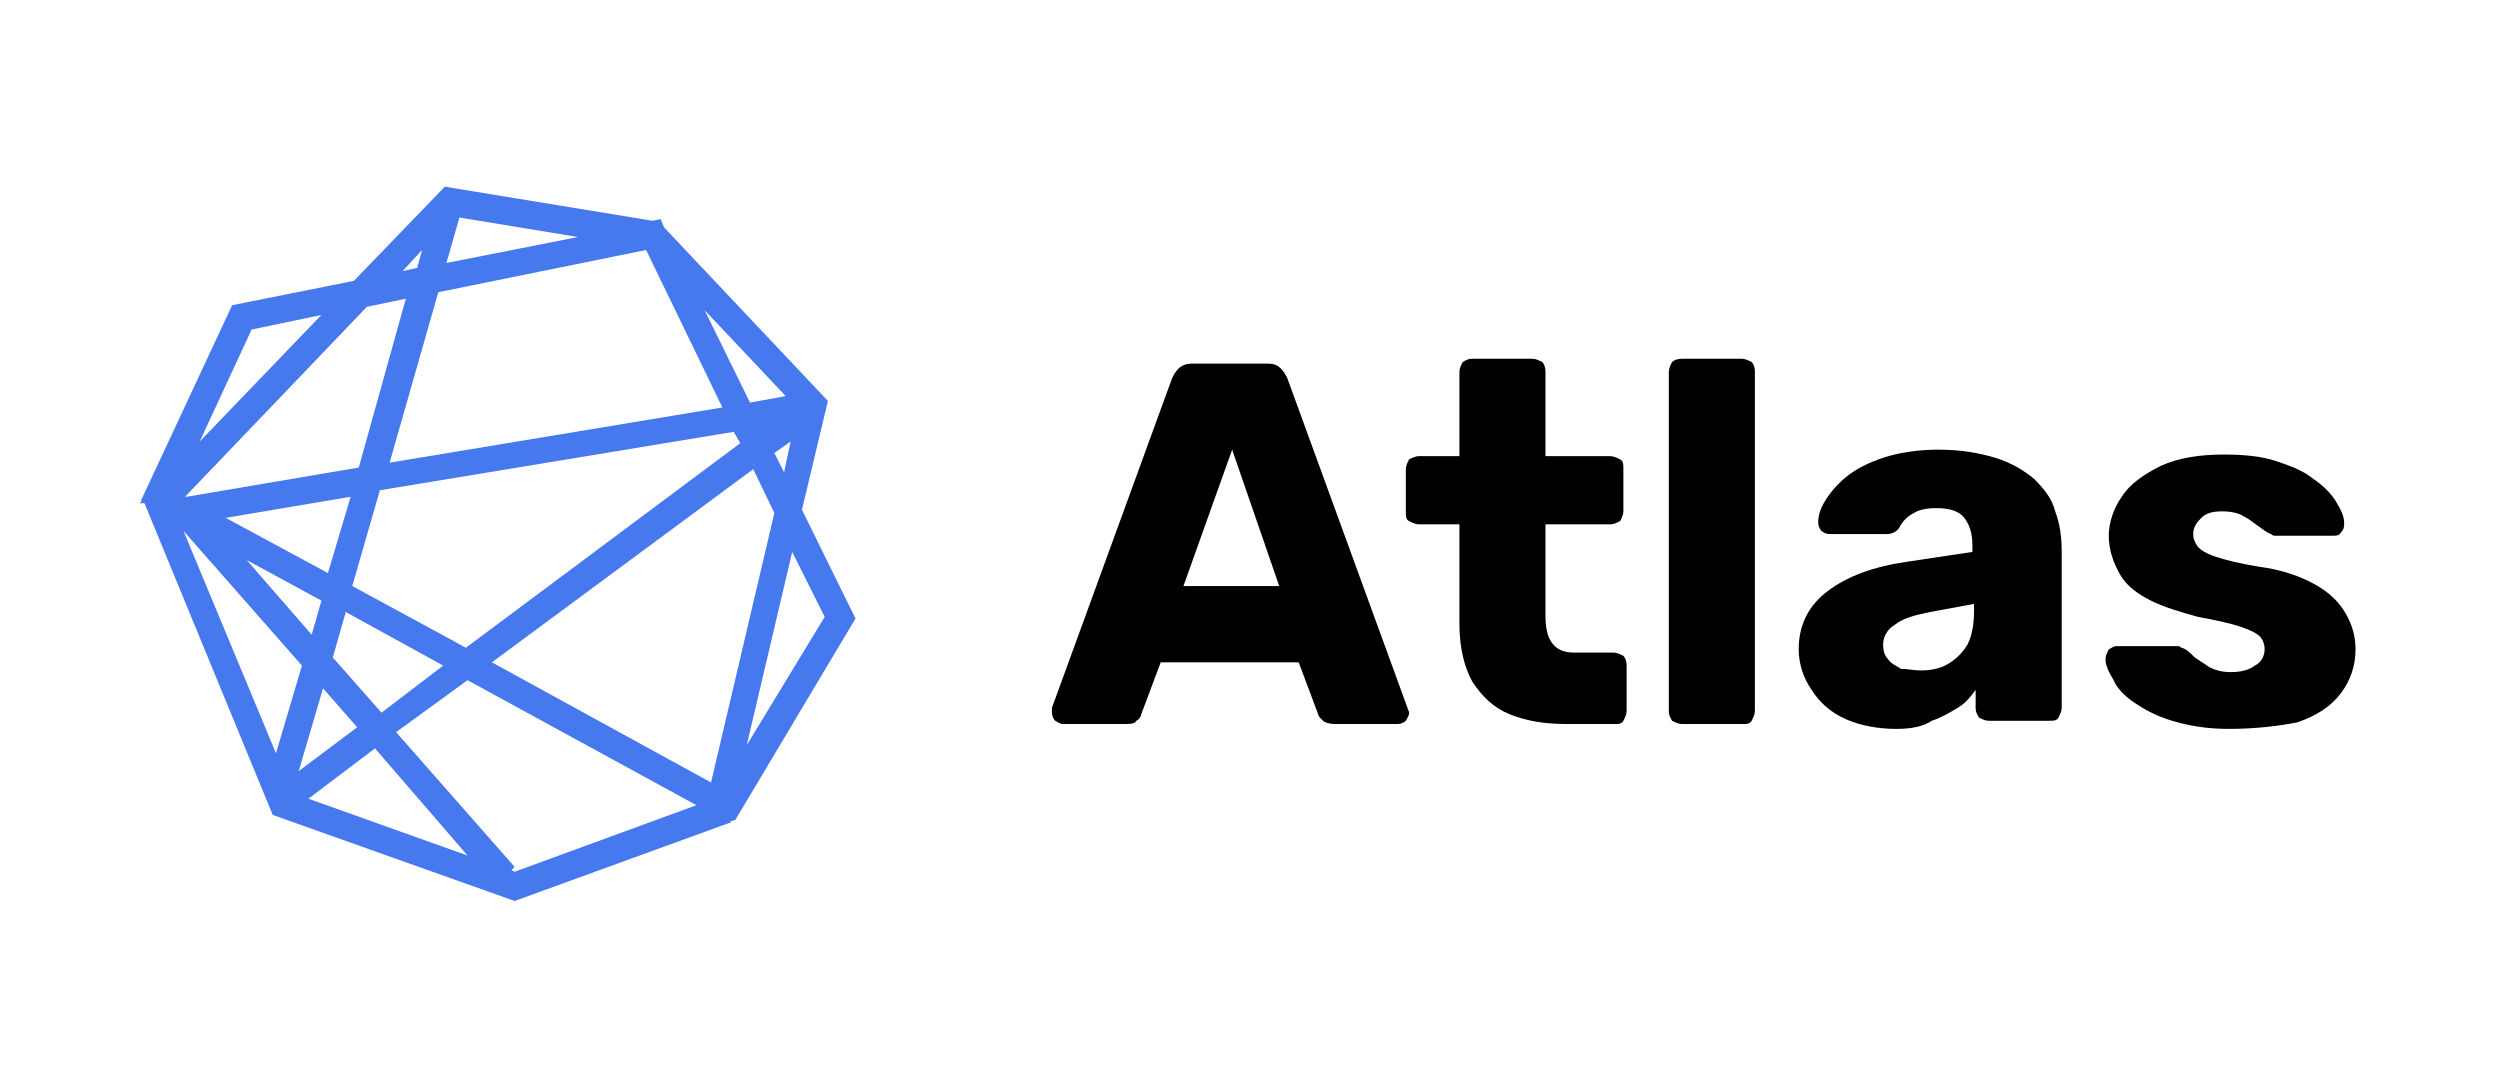 <?xml version="1.0" encoding="utf-8"?>
<!-- Generator: Adobe Illustrator 26.0.3, SVG Export Plug-In . SVG Version: 6.00 Build 0)  -->
<svg version="1.1" id="Layer_1" xmlns="http://www.w3.org/2000/svg" xmlns:xlink="http://www.w3.org/1999/xlink" x="0px" y="0px"
	 viewBox="0 0 154 67" style="enable-background:new 0 0 154 67;" xml:space="preserve">
<style type="text/css">
	.st0{fill:#4678EE;}
</style>
<g>
	<path class="st0" d="M52.7,38.1l-3.3-6.7l1.6-6.7L40.9,14l-0.2-0.5l-0.5,0.1l-12.8-2.1l-5.6,5.8l-7.5,1.5l-5.6,12l0,0.1l-0.1,0.1
		L8.9,31l7.9,19.2l14.9,5.3l13.2-4.8l0.1,0l0-0.1l0.3-0.1L52.7,38.1z M43.8,48.2l-13.5-7.4l16.1-11.9l1.3,2.7L43.8,48.2z M44.5,25.1
		l-20.5,3.4L27,18l12.8-2.6L44.5,25.1z M22.1,28.8l-10.6,1.8l-0.1,0l11.2-11.7l2.4-0.5L22.1,28.8z M13.9,31.9l7.7-1.3l-1.4,4.7
		L13.9,31.9z M19.8,37l-0.6,2.1l-4-4.6L19.8,37z M18.6,41L17,46.4l-5.7-13.7L18.6,41z M18.4,47.5l1.5-5.1l2.1,2.4L18.4,47.5z
		 M23.1,46.1l5.7,6.6L19,49.2L23.1,46.1z M20.5,40.5l0.8-2.8l6,3.3l-3.8,2.9L20.5,40.5z M21.7,36.1l1.7-5.9l21.8-3.6l0.4,0.7
		L28.7,39.9L21.7,36.1z M47,26.4L47,26.4L47,26.4L47,26.4z M47.7,27.9l1-0.7l-0.4,1.9L47.7,27.9z M48.4,24.4l-2.2,0.4l-2.8-5.7
		L48.4,24.4z M27.5,16.2l0.8-2.8l7.3,1.2L27.5,16.2z M26,15.4l-0.3,1.1l-0.9,0.2L26,15.4z M15.5,20.3l4.3-0.9l-7.5,7.8L15.5,20.3z
		 M31.7,53.7l-0.2-0.1l0.2-0.2l-7.3-8.3l4.4-3.2l14.1,7.7L31.7,53.7z M48.8,34l2,4L46,45.9L48.8,34z"/>
	<g>
		<path d="M65.5,44.6c-0.2,0-0.3-0.1-0.5-0.2c-0.1-0.1-0.2-0.3-0.2-0.5c0-0.1,0-0.2,0-0.3l7.4-20.3c0.1-0.2,0.2-0.4,0.4-0.6
			c0.2-0.2,0.5-0.3,0.8-0.3h4.7c0.4,0,0.6,0.1,0.8,0.3c0.2,0.2,0.3,0.4,0.4,0.6l7.4,20.3c0,0.1,0.1,0.2,0.1,0.3
			c0,0.2-0.1,0.3-0.2,0.5c-0.1,0.1-0.3,0.2-0.5,0.2h-3.9c-0.3,0-0.6-0.1-0.7-0.2c-0.2-0.2-0.3-0.3-0.3-0.4l-1.2-3.2h-8.5l-1.2,3.2
			c0,0.1-0.1,0.3-0.3,0.4c-0.1,0.2-0.4,0.2-0.8,0.2H65.5z M72.9,36.1h5.9l-2.9-8.4L72.9,36.1z"/>
		<path d="M96.5,44.6c-1.4,0-2.5-0.2-3.5-0.6c-1-0.4-1.7-1.1-2.3-2c-0.5-0.9-0.8-2.1-0.8-3.6v-6.1h-2.5c-0.2,0-0.4-0.1-0.6-0.2
			c-0.2-0.1-0.2-0.3-0.2-0.6v-2.6c0-0.2,0.1-0.4,0.2-0.6c0.2-0.1,0.4-0.2,0.6-0.2h2.5v-5.2c0-0.2,0.1-0.4,0.2-0.6
			c0.2-0.1,0.3-0.2,0.6-0.2h3.7c0.2,0,0.4,0.1,0.6,0.2c0.1,0.1,0.2,0.3,0.2,0.6v5.2h4c0.2,0,0.4,0.1,0.6,0.2
			c0.2,0.1,0.2,0.3,0.2,0.6v2.6c0,0.2-0.1,0.4-0.2,0.6c-0.2,0.1-0.4,0.2-0.6,0.2h-4v5.6c0,0.7,0.1,1.3,0.4,1.7
			c0.3,0.4,0.7,0.6,1.4,0.6h2.4c0.2,0,0.4,0.1,0.6,0.2c0.1,0.1,0.2,0.3,0.2,0.6v2.8c0,0.2-0.1,0.4-0.2,0.6s-0.3,0.2-0.6,0.2H96.5z"
			/>
		<path d="M103.6,44.6c-0.2,0-0.4-0.1-0.6-0.2c-0.1-0.2-0.2-0.3-0.2-0.6V22.9c0-0.2,0.1-0.4,0.2-0.6c0.1-0.1,0.3-0.2,0.6-0.2h3.7
			c0.2,0,0.4,0.1,0.6,0.2c0.1,0.1,0.2,0.3,0.2,0.6v20.9c0,0.2-0.1,0.4-0.2,0.6c-0.1,0.2-0.3,0.2-0.6,0.2H103.6z"/>
		<path d="M116.8,44.9c-1.1,0-2.2-0.2-3.1-0.6c-0.9-0.4-1.6-1-2.1-1.8c-0.5-0.7-0.8-1.6-0.8-2.5c0-1.5,0.6-2.7,1.8-3.6
			c1.2-0.9,2.8-1.5,4.9-1.8l4-0.6v-0.4c0-0.8-0.2-1.3-0.5-1.7c-0.3-0.4-0.9-0.6-1.7-0.6c-0.6,0-1.1,0.1-1.4,0.3
			c-0.4,0.2-0.7,0.5-0.9,0.9c-0.2,0.3-0.5,0.4-0.8,0.4h-3.5c-0.2,0-0.4-0.1-0.5-0.2c-0.1-0.1-0.2-0.3-0.2-0.5c0-0.4,0.1-0.8,0.4-1.3
			c0.3-0.5,0.7-1,1.3-1.5c0.6-0.5,1.4-0.9,2.3-1.2c0.9-0.3,2.1-0.5,3.4-0.5c1.4,0,2.5,0.2,3.5,0.5c1,0.3,1.8,0.8,2.4,1.3
			c0.6,0.6,1.1,1.2,1.3,2c0.3,0.8,0.4,1.6,0.4,2.5v9.6c0,0.2-0.1,0.4-0.2,0.6s-0.3,0.2-0.6,0.2h-3.7c-0.2,0-0.4-0.1-0.6-0.2
			c-0.1-0.2-0.2-0.3-0.2-0.6v-1.1c-0.3,0.4-0.6,0.8-1.1,1.1c-0.5,0.3-1,0.6-1.6,0.8C118.4,44.8,117.6,44.9,116.8,44.9z M118.3,41.3
			c0.6,0,1.2-0.1,1.7-0.4c0.5-0.3,0.9-0.7,1.2-1.2c0.3-0.6,0.4-1.3,0.4-2.1v-0.4l-2.7,0.5c-1,0.2-1.7,0.4-2.2,0.8
			c-0.5,0.3-0.7,0.8-0.7,1.2c0,0.4,0.1,0.7,0.3,0.9c0.2,0.3,0.5,0.4,0.8,0.6C117.5,41.2,117.9,41.3,118.3,41.3z"/>
		<path d="M137.3,44.9c-1.4,0-2.5-0.2-3.5-0.5c-1-0.3-1.7-0.7-2.3-1.1c-0.6-0.4-1.1-0.9-1.3-1.4c-0.3-0.5-0.5-0.9-0.5-1.3
			c0-0.2,0.1-0.4,0.2-0.6c0.2-0.1,0.3-0.2,0.5-0.2h3.6c0.1,0,0.1,0,0.2,0c0.1,0,0.1,0.1,0.2,0.1c0.3,0.1,0.5,0.3,0.8,0.6
			c0.3,0.2,0.6,0.4,0.9,0.6c0.4,0.2,0.8,0.3,1.3,0.3c0.6,0,1.1-0.1,1.5-0.4c0.4-0.2,0.6-0.6,0.6-1c0-0.3-0.1-0.6-0.3-0.8
			c-0.2-0.2-0.6-0.4-1.2-0.6c-0.6-0.2-1.5-0.4-2.6-0.6c-1.1-0.3-2.1-0.6-2.9-1c-0.8-0.4-1.5-0.9-1.9-1.6c-0.4-0.7-0.7-1.5-0.7-2.4
			c0-0.8,0.3-1.7,0.8-2.4c0.5-0.8,1.4-1.4,2.4-1.9c1.1-0.5,2.4-0.7,3.9-0.7c1.2,0,2.3,0.1,3.2,0.4c0.9,0.3,1.7,0.6,2.3,1.1
			c0.6,0.4,1.1,0.9,1.4,1.4c0.3,0.5,0.5,0.9,0.5,1.3c0,0.2,0,0.4-0.2,0.6c-0.1,0.2-0.3,0.2-0.5,0.2h-3.3c-0.1,0-0.2,0-0.3,0
			c-0.1,0-0.2-0.1-0.2-0.1c-0.3-0.1-0.5-0.3-0.8-0.5c-0.3-0.2-0.5-0.4-0.9-0.6c-0.3-0.2-0.8-0.3-1.3-0.3c-0.6,0-1,0.1-1.3,0.4
			c-0.3,0.3-0.5,0.6-0.5,1c0,0.3,0.1,0.5,0.3,0.8c0.2,0.2,0.5,0.4,1.1,0.6c0.6,0.2,1.4,0.4,2.6,0.6c1.5,0.2,2.6,0.6,3.5,1.1
			c0.9,0.5,1.5,1.1,1.9,1.8c0.4,0.7,0.6,1.4,0.6,2.2c0,1-0.3,1.9-0.9,2.7c-0.6,0.8-1.5,1.4-2.7,1.8C140.5,44.7,139,44.9,137.3,44.9z
			"/>
	</g>
</g>
</svg>
